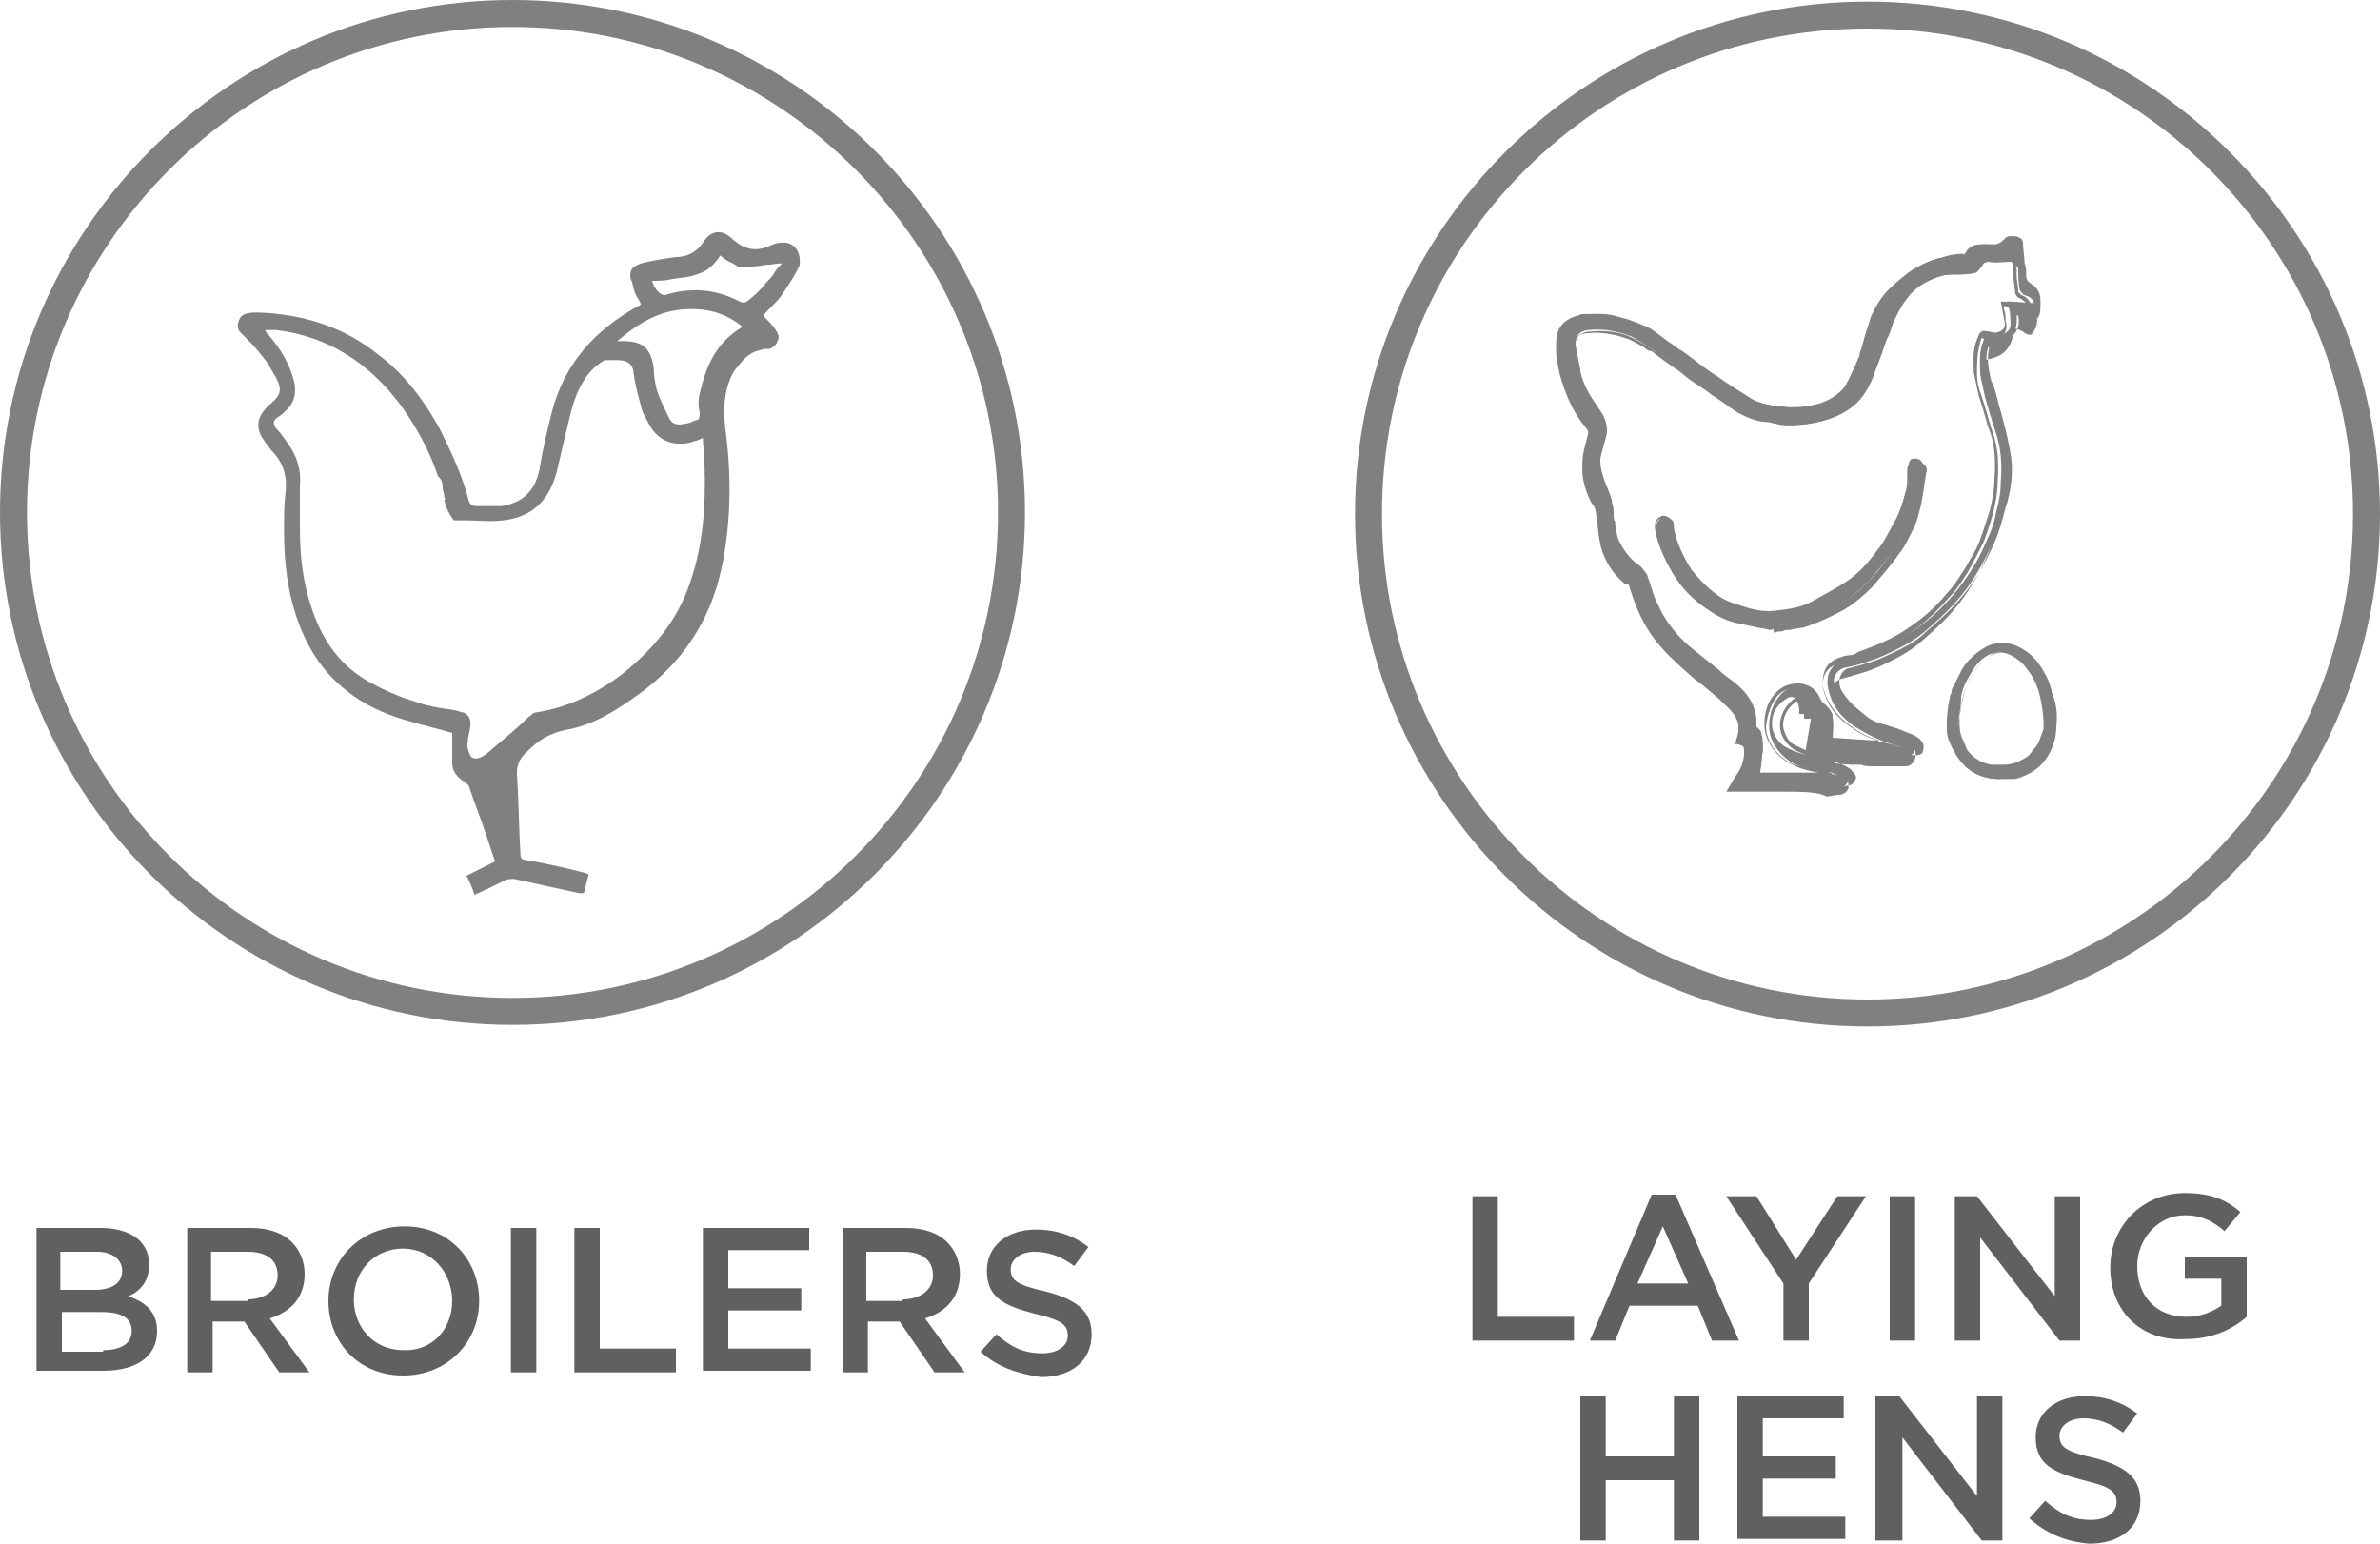 <svg xmlns="http://www.w3.org/2000/svg" id="Camada_2" viewBox="0 0 150 97.3"><defs><style>      .cls-1 {        fill: #606060;      }      .cls-2 {        fill: gray;      }    </style></defs><g id="Camada_2-2" data-name="Camada_2"><path class="cls-2" d="M32.3,64.6C14.5,64.6,0,50.1,0,32.3S14.5,0,32.3,0s32.3,14.5,32.3,32.3-14.5,32.3-32.3,32.3M32.3,1.7C15.5,1.7,1.7,15.4,1.7,32.3s13.7,30.6,30.6,30.6,30.6-13.7,30.6-30.6S49.1,1.7,32.3,1.7"></path><path class="cls-2" d="M117.7,64.7c-17.8,0-32.3-14.5-32.3-32.3S99.9.1,117.7.1s32.3,14.5,32.3,32.3-14.5,32.3-32.3,32.3M117.7,1.8c-16.9,0-30.6,13.7-30.6,30.6s13.8,30.6,30.6,30.6,30.6-13.7,30.6-30.6S134.6,1.8,117.7,1.8"></path><path class="cls-2" d="M49.2,15.3c-.2,0-.5.1-.7.2-.9.4-1.6.2-2.3-.4-.7-.7-1.4-.6-1.9.2-.4.6-1,.9-1.7.9-.7.1-1.4.2-2.2.4-.2.1-.5.2-.6.4-.1.2-.1.5,0,.7s.1.5.2.7c.1.3.3.5.4.8-.1,0-.1.1-.2.1-2.7,1.5-4.6,3.6-5.4,6.6-.3,1.2-.6,2.4-.8,3.7-.3,1.4-1.1,2.1-2.4,2.3h-1.5c-.4,0-.5-.1-.6-.5-.4-1.5-1.1-3-1.8-4.4-1-1.8-2.2-3.4-3.8-4.6-2.2-1.8-4.8-2.6-7.6-2.7-.5,0-1,0-1.2.4-.1.2-.2.5,0,.8.1.1.2.2.3.3.1.1.2.2.3.3.4.4.8.9,1.1,1.3.2.3.4.7.6,1,.4.8.3,1.1-.4,1.7-.1.1-.2.1-.2.2-.6.6-.7,1.3-.2,2,.2.3.4.6.7.9.6.7.8,1.5.7,2.4-.1.8-.1,1.6-.1,2.4,0,2,.2,3.9.9,5.8.6,1.7,1.6,3.2,3,4.3,1.1.9,2.4,1.5,3.8,1.9,1,.3,1.9.5,2.9.8v1.9c0,.5.3.9.8,1.2.1.1.3.2.3.4.3.9.7,1.9,1,2.8.2.6.4,1.2.6,1.8l-1.8.9c.2.4.4.8.5,1.2.7-.3,1.3-.6,1.9-.9.2-.1.4-.1.6-.1,1.4.3,2.7.6,4.1.9h.3c.1-.4.2-.8.3-1.2-.1,0-.2-.1-.3-.1-1.2-.3-2.5-.6-3.7-.8-.2,0-.3-.1-.3-.4-.1-1.6-.1-3.1-.2-4.7-.1-.8.1-1.3.7-1.8.7-.7,1.4-1.1,2.4-1.3,1.7-.3,3.1-1.2,4.5-2.2,2.8-2,4.6-4.7,5.3-8.1.6-2.9.6-5.9.2-8.8-.1-1.1-.1-2.1.4-3.2.1-.2.2-.4.4-.6.3-.4.6-.7,1-.9.2-.1.4-.1.6-.2h.4c.2-.1.4-.2.5-.5.1-.2.1-.3,0-.5,0-.1-.1-.1-.1-.2-.2-.3-.5-.6-.8-.9.3-.4.8-.8,1.1-1.2.4-.6.9-1.3,1.2-2,.1-.9-.4-1.5-1.2-1.4M43.5,36.7c-.8,2.4-2.3,4.2-4.3,5.8-1.6,1.2-3.4,2.1-5.4,2.4-.2,0-.3.2-.5.3-.8.8-1.7,1.5-2.5,2.2-.2.2-.8.6-1.1.3-.1-.1-.2-.4-.2-.5-.1-.2,0-.4,0-.7.1-.5.4-1.3-.3-1.6h-.1c-.5-.2-1-.2-1.5-.3s-1-.2-1.5-.4c-1-.3-1.9-.7-2.8-1.2-1.8-1-2.9-2.5-3.6-4.5-.6-1.7-.8-3.4-.8-5.2v-2.7c.1-1-.2-1.9-.8-2.7-.2-.3-.4-.6-.7-.9-.2-.3-.2-.5.1-.7.2-.1.4-.3.6-.5.6-.6.6-1.4.3-2.2-.3-.9-.8-1.7-1.4-2.4-.1-.1-.2-.2-.3-.4h.7c3.3.4,5.9,2.1,7.9,4.8,1,1.4,1.8,2.9,2.3,4.4.2.2.3.4.3.7v.1c0,.1.1.3.1.5,0,.07.03.13.1.2h-.1c.1.5.3.9.6,1.3h.8c.8,0,1.5.1,2.3,0,1.8-.2,2.9-1.2,3.4-3.1.3-1.3.6-2.6.9-3.8.3-1.1.8-2.3,1.8-3,.1-.1.2-.1.3-.2h.3c.6,0,1.3-.1,1.5.6.1.8.3,1.6.5,2.3.1.5.4.9.6,1.3.6,1,1.7,1.3,2.8.9.1,0,.3-.1.5-.2,0,.5.1,1.1.1,1.6.1,2.7-.1,5.2-.9,7.5M44.1,24.8c-.1.4-.1.8,0,1.2,0,.3,0,.5-.3.5-.2.1-.4.2-.6.2-.4.1-.8.1-1-.3-.3-.6-.6-1.2-.8-1.8-.1-.4-.2-.9-.2-1.4-.2-1.3-.7-1.7-2-1.7h-.3c1.3-1.1,2.6-1.9,4.2-2,1.4-.1,2.6.2,3.7,1.1-1.7,1-2.3,2.5-2.7,4.2M48.8,17.2c-.1.2-.3.4-.5.6-.3.4-.7.8-1.1,1.1-.2.2-.4.2-.6.1-1.5-.8-3.1-.9-4.7-.4-.2,0-.3-.1-.4-.2s-.2-.2-.3-.4c0-.1-.1-.2-.1-.3.4,0,.8,0,1.2-.1.5-.1,1.1-.1,1.6-.3.7-.2,1.1-.6,1.5-1.2.2.2.5.4.8.5.1.1.2.1.3.2h.5c.4,0,.8,0,1.2-.1.4,0,.7-.1,1.1-.1-.2.2-.4.4-.5.6"></path><path class="cls-2" d="M109,49.8c.2-.3.3-.5.5-.8.4-.6.6-1.2.5-1.9,0-.1-.1-.2-.2-.2-.1-.1-.3-.1-.4-.2.4-1,.1-1.8-.6-2.5-.6-.6-1.3-1.2-2-1.7-1.1-.8-2-1.8-2.8-2.9-.6-.9-1-1.9-1.3-2.9,0-.1-.2-.2-.3-.3-.7-.6-1.2-1.3-1.5-2.2-.2-.7-.2-1.4-.3-2.1,0-.3-.1-.6-.3-.9-.4-.9-.7-1.7-.5-2.7.1-.4.2-.8.3-1.2.1-.3,0-.6-.2-.9-.8-1-1.2-2.1-1.6-3.3-.1-.6-.3-1.1-.2-1.8.1-.8.6-1.2,1.3-1.4.1,0,.2-.1.3-.1.8,0,1.6-.1,2.4.2.5.2,1,.4,1.5.6.7.4,1.3.9,1.9,1.3.8.6,1.6,1.2,2.4,1.7s1.5,1,2.3,1.5c.5.3,1.1.4,1.7.5.9.1,1.7.1,2.5-.1.9-.2,1.6-.7,2.1-1.4.5-.7.8-1.5,1-2.3.3-.7.5-1.5.8-2.2.4-.9.9-1.6,1.7-2.2.6-.5,1.4-.9,2.1-1.1.5-.1,1-.1,1.5-.2.1,0,.2,0,.3-.2.2-.4.6-.5,1-.5h.8c.2,0,.4-.1.6-.3.2-.3.5-.2.8-.2.1,0,.3.3.3.4.1.7.1,1.3.2,2,0,.2.1.4.3.5.4.3.7.6.6,1.2,0,.4.1.9-.3,1.3-.4-.1-.7-.5-1.1-.4.1,1.1-.5,1.9-1.8,2-.2.7-.1,1.5.1,2.2.3.9.6,1.7.8,2.6.2.6.3,1.2.4,1.8.2,1.1.1,2.2-.2,3.2-.2.8-.4,1.7-.8,2.5-.6,1.3-1.3,2.6-2.3,3.7-.6.7-1.4,1.4-2.1,2-.5.4-1,.7-1.6,1s-1.2.6-1.9.8c-.5.2-1,.3-1.5.4-.5.2-.8.7-.5,1.2.4.7,1,1.3,1.6,1.8.5.4,1.1.5,1.7.7.5.2,1.1.3,1.5.7.2.2.3.5.2.8-.1.2-.3.4-.5.4h-2c-.5,0-.9-.1-1.4-.1-.9-.1-1.9-.1-2.8-.2-.1,0-.2-.1-.2-.1.1-.6.2-1.2.3-1.8.1-.5,0-.4-.5-.5h-.2c0-.2,0-.5-.1-.7-.1-.4-.4-.5-.8-.2-.6.4-.9,1-.8,1.8.1.4.3.8.7,1.1.5.3,1,.5,1.6.6.7.2,1.4.2,1.9.7.2.1.4.3.5.5.2.4,0,.8-.5.9-.2,0-.5.1-.8.1h-6.1ZM126.8,16.5c-.5,0-1,.1-1.5,0-.3,0-.5.1-.6.4-.1.1-.2.3-.3.3-.5.1-1,.1-1.4.1-.7,0-1.3.3-1.9.6-.9.6-1.5,1.6-1.9,2.6-.2.6-.4,1.2-.6,1.8-.2.5-.4,1.1-.6,1.6-.3.7-.7,1.3-1.2,1.7-.5.4-1.1.7-1.8.9-.7.2-1.4.3-2.2.3-.4,0-.8-.1-1.2-.2-.7,0-1.3-.3-1.8-.6-.7-.5-1.4-1-2.1-1.5-.6-.4-1.2-.9-1.8-1.3-.5-.4-1-.7-1.5-1s-1-.7-1.6-1c-.8-.3-1.7-.5-2.6-.4-.5,0-1,.3-.9,1,.1.6.2,1.1.3,1.7.2.9.7,1.7,1.2,2.5.4.5.6,1,.4,1.6-.1.4-.2.7-.3,1.1-.2.7,0,1.3.3,1.9.2.4.3.8.4,1.2.1.4.1.8.1,1.2.1.5.1.9.3,1.4.3.6.7,1.1,1.3,1.5.1.1.3.3.4.5.3.6.5,1.3.7,1.9.5,1.2,1.4,2.1,2.3,3,.8.7,1.6,1.3,2.5,2,.6.5,1.1,1,1.3,1.7.1.4.1.8.2,1.1.1.2.3.2.3.4.1.3.1.5.1.8-.1.5-.1,1.1-.2,1.6h4.9c-.2-.1-.3-.2-.4-.2-.7-.1-1.5-.2-2.2-.5-.9-.4-1.7-1.4-1.7-2.4,0-.7.2-1.4.7-2,.6-.7,2.1-.9,2.5.3.1.2.1.3.3.4.3.2.5.4.5.7.1.5,0,1,0,1.5,1.4.1,2.9.2,4.3.4-.5-.2-1-.3-1.4-.5-.5-.2-1-.5-1.5-.8-.9-.6-1.5-1.4-1.7-2.5-.1-.7.1-1.3.9-1.7.4-.2.9-.2,1.3-.4,1.1-.3,2.1-.8,3.1-1.4,1-.6,1.9-1.5,2.6-2.3.4-.5.8-1,1.1-1.5.4-.6.7-1.2,1-1.9.3-.6.5-1.2.6-1.8.2-.7.3-1.3.3-2,.1-1.1,0-2.2-.4-3.3-.2-.6-.4-1.3-.6-2-.1-.5-.2-.9-.3-1.4,0-.7-.1-1.4.2-2.1.07-.33.27-.47.6-.4.3.1.6.1.9-.2.3-.2.2-.5.2-.9s-.1-.6-.2-1c.6,0,1.1.1,1.7.1-.1-.3-.3-.4-.6-.5-.1,0-.2-.2-.3-.3-.1-.5-.1-1-.1-1.5-.3,0-.4-.2-.4-.3"></path><path class="cls-2" d="M112.4,49.9h-3.6l.3-.5c.1-.2.2-.3.3-.5.4-.5.6-1.2.5-1.8l-.1-.1c-.1,0-.2-.1-.3-.1h-.2l.1-.1c.4-.8.2-1.6-.6-2.3-.5-.5-1.1-1-1.6-1.4l-.4-.3c-.9-.8-2-1.7-2.8-2.9-.6-.9-1-1.9-1.3-2.9,0-.1-.1-.2-.2-.2h-.1c-.7-.6-1.2-1.3-1.5-2.3-.1-.5-.2-1-.2-1.5,0-.2,0-.4-.1-.5,0-.3-.1-.6-.3-.8-.5-1-.7-1.9-.5-2.8.1-.3.2-.6.2-.9,0-.1.1-.2.1-.3.1-.3,0-.6-.2-.8-.9-1.1-1.3-2.3-1.6-3.3-.1-.6-.3-1.2-.2-1.8.1-.8.6-1.3,1.4-1.5h0c.1,0,.2-.1.2-.1h.1c.8,0,1.6,0,2.3.2.6.2,1.1.4,1.5.7.5.3,1,.7,1.5,1,.1.1.3.2.4.3.3.2.6.5,1,.7.5.3.9.7,1.4,1,.7.5,1.5,1,2.3,1.5.4.2.9.3,1.3.4h.3c.8.1,1.6.1,2.4-.1.9-.2,1.6-.7,2-1.4.4-.7.7-1.4,1-2.1v-.1c.1-.3.2-.6.3-1s.3-.9.4-1.3c.4-.9.9-1.7,1.8-2.3.7-.5,1.4-.9,2.2-1.1.4-.1.8-.1,1.2-.2h.3c.1,0,.2,0,.2-.1.2-.4.6-.6,1.1-.6h.8c.2,0,.4-.1.5-.2.3-.3.7-.2.9-.2s.4.4.4.6c.1.4.1.9.1,1.3,0,.2,0,.5.1.7,0,.2.1.3.2.4.5.4.7.8.7,1.3v.3c0,.4,0,.7-.3,1.1l-.1.1h-.1c-.1,0-.3-.1-.4-.2-.2-.1-.4-.2-.6-.2,0,.5-.1.9-.4,1.3s-.8.6-1.5.7c-.1.6-.1,1.3.1,2,.1.4.2.8.4,1.1.1.5.3,1,.4,1.5.2.6.3,1.3.4,1.8.2,1,.1,2.1-.2,3.3l-.1.3c-.2.7-.4,1.5-.7,2.2-.6,1.4-1.4,2.7-2.3,3.7-.6.7-1.3,1.3-2.1,2-.5.4-1,.7-1.6,1s-1.2.6-1.9.8c-.3.1-.7.2-1,.3-.1,0-.3.1-.4.1-.2.1-.4.2-.5.4s-.1.4,0,.6c.4.7,1,1.2,1.6,1.7.3.3.7.4,1.1.5.2,0,.4.1.6.2.1,0,.2.1.3.1.4.2.9.3,1.3.6.3.2.4.5.3.9-.1.3-.3.5-.6.5h-2c-.3,0-.6,0-.8-.1h-.6c-.4,0-.9-.1-1.4-.1h-.3c.3.1.6.2.9.4.2.2.4.3.5.5s.1.5.1.7c-.1.2-.3.4-.6.4s-.5.1-.8.1c-.5-.3-1.6-.3-2.7-.3M109.3,49.6h6.4c.2,0,.5,0,.8-.1.2,0,.3-.1.4-.3.1-.1.1-.3,0-.4-.1-.1-.2-.3-.4-.4-.4-.3-1-.4-1.5-.5-.1,0-.2-.1-.4-.1-.5-.1-1.1-.3-1.6-.6-.4-.3-.7-.7-.8-1.2-.1-.7.2-1.4.8-1.9.3-.2.5-.2.6-.2s.3.2.4.5c0,.2.1.3.1.5v.1h.3c.4.1.4.2.4.6s-.1.8-.2,1.2c0,.2-.1.3-.1.5h.1c.5,0,.9.1,1.4.1.4,0,.9.1,1.4.1h.6c.3,0,.6.1.8.1h2c.2,0,.4-.1.4-.3.1-.3,0-.5-.2-.7-.3-.3-.8-.4-1.2-.6-.1,0-.2-.1-.3-.1-.2-.1-.4-.1-.6-.2-.4-.1-.8-.2-1.2-.5-.6-.5-1.3-1-1.7-1.8-.1-.3-.1-.6,0-.8.1-.3.4-.5.6-.5.1,0,.3-.1.4-.1.3-.1.7-.2,1-.3.6-.2,1.2-.5,1.8-.8s1.1-.6,1.5-1c.8-.7,1.5-1.3,2.1-2,.9-1,1.7-2.3,2.3-3.7.3-.7.5-1.4.7-2.2l.1-.3c.3-1.1.4-2.2.2-3.2-.1-.5-.2-1.1-.4-1.8-.1-.5-.3-1-.4-1.5-.1-.4-.2-.8-.4-1.2-.2-.8-.3-1.5-.1-2.2v-.1h.1c.6-.1,1.1-.3,1.4-.6.3-.3.4-.7.3-1.2v-.1h.1c.3,0,.6.1.8.2.1,0,.2.1.3.1.2-.3.2-.5.2-.9v-.3c0-.4-.2-.8-.6-1-.3-.2-.3-.4-.3-.6s0-.5-.1-.7c0-.4-.1-.9-.1-1.3,0-.1-.1-.3-.2-.3-.2-.1-.5-.1-.6.1-.2.2-.5.3-.7.3-.3.1-.6,0-.8,0-.5,0-.8.1-.9.4-.1.2-.3.2-.4.2h-.3c-.4,0-.8.1-1.1.2-.8.2-1.5.5-2.1,1-.8.6-1.3,1.4-1.7,2.2-.2.4-.3.8-.4,1.3-.1.3-.2.6-.3,1v.1c-.3.7-.6,1.5-1,2.2-.5.7-1.2,1.2-2.2,1.5-.9.2-1.8.3-2.6.1h-.3c-.5-.1-1-.2-1.4-.4-.8-.5-1.6-1-2.3-1.5-.5-.3-1-.7-1.4-1-.3-.2-.6-.5-1-.7-.1-.1-.3-.2-.4-.3-.5-.3-.9-.7-1.4-1-.4-.2-.9-.4-1.5-.6-.7-.2-1.5-.2-2.2-.2h-.3c-.7.2-1.1.6-1.2,1.3-.1.6,0,1.2.2,1.7.4,1.4.9,2.4,1.5,3.2.2.3.3.6.2,1,0,.1-.1.2-.1.3-.1.3-.2.6-.2.9-.2.8,0,1.6.5,2.6.2.3.3.6.3.9,0,.2,0,.4.1.6.1.5.1,1,.2,1.5.3.9.7,1.6,1.4,2.2h.1c.1.1.3.2.3.4.3,1,.7,2,1.2,2.9.8,1.2,1.8,2.1,2.7,2.9l.4.3c.6.5,1.1.9,1.7,1.4.8.8,1,1.6.7,2.5h0c.1,0,.2.1.3.1s.2.2.2.3c.1.7-.1,1.4-.6,2-.3.4-.4.5-.6.7h0ZM113.4,44.2c-.1,0-.2,0-.3.1-.5.4-.8,1-.7,1.6.1.4.3.8.6,1,.4.2.8.4,1.1.5,0-.2.1-.3.1-.5.1-.4.1-.8.2-1.2,0-.2,0-.3-.2-.4h-.5v-.3c0-.2,0-.3-.1-.5,0-.1,0-.3-.2-.3h0M116.3,49h-5.7v-.2c0-.2,0-.3.1-.5.1-.4.1-.8.1-1.1,0-.2,0-.5-.1-.8,0,0-.1-.1-.1-.2l-.1-.1h0c0-.1,0-.2-.1-.3,0-.2-.1-.5-.1-.8-.2-.7-.8-1.2-1.2-1.6-.3-.3-.6-.5-1-.8-.5-.4-1-.8-1.5-1.3-.9-.8-1.8-1.8-2.3-3-.1-.3-.3-.7-.4-1s-.2-.6-.3-.9c-.1-.2-.2-.3-.3-.4-.6-.4-1.1-1-1.4-1.6-.2-.4-.2-.8-.3-1.2v-.2c0-.2,0-.4-.1-.5,0-.2,0-.4-.1-.6-.1-.4-.2-.7-.4-1.2-.3-.8-.4-1.4-.3-2,.1-.3.2-.7.3-1.1.1-.5.1-.9-.3-1.5s-1-1.5-1.2-2.5v-.1c-.1-.5-.2-1-.3-1.5,0-.3,0-.5.1-.7.3-.3.7-.4.9-.4.9-.1,1.9,0,2.7.4.4.2.9.5,1.2.7.1.1.2.2.4.2.4.3.9.6,1.5,1,.3.2.6.5.9.7s.6.4.9.6l.4.3c.5.4,1.1.8,1.6,1.1.6.4,1.1.6,1.8.6.2,0,.4,0,.5.1.2,0,.5.1.7.1.8,0,1.5-.1,2.1-.3.7-.2,1.3-.5,1.8-.9s.9-1,1.2-1.7c.1-.3.2-.5.3-.8s.2-.5.3-.8c.1-.2.2-.5.3-.8s.2-.7.4-1c.4-.9.9-2,2-2.7.6-.4,1.3-.6,1.9-.7h.3c.4,0,.8-.1,1.1-.1.1,0,.2-.1.2-.2.1-.3.4-.5.7-.4h1.6v.2c0,.1,0,.3.1.4v.5c0,.3.1.6.1,1l.2.2c.3.1.5.3.6.6v.2l-1.7-.1v.2c.1.2.1.4.1.7.1.3.1.7-.2,1s-.6.3-1,.2c-.1,0-.3-.1-.3-.1,0,0-.1.2-.1.3h0c-.2.7-.2,1.4-.2,2,0,.4.1.9.3,1.4.2.6.4,1.3.6,2,.4,1,.5,2,.4,3.4,0,.6-.1,1.2-.3,2-.2.7-.4,1.3-.6,1.8-.3.6-.6,1.2-1,1.9-.4.6-.7,1.1-1.1,1.5-.9,1-1.7,1.8-2.7,2.4-.9.6-2,1.1-3.1,1.5-.2.1-.4.1-.6.2-.2.1-.5.1-.8.2-.6.2-.9.8-.8,1.5.2.9.7,1.7,1.7,2.4.4.3.9.6,1.5.8.2.1.5.2.7.2.2.1.5.1.7.2l.8.3-5.3-.5v-1.6c0-.3-.2-.5-.4-.6-.1-.1-.2-.2-.3-.5-.2-.5-.6-.7-.9-.7-.5-.1-1.1.1-1.4.5-.4.5-.6,1.1-.7,1.9,0,.9.7,1.9,1.6,2.3.7.3,1.5.4,2.1.5.1,0,.2,0,.3.1.07,0,.13.03.2.1l.8.2h0ZM110.9,48.7h3.7c-.5-.1-1.1-.2-1.6-.5-1-.4-1.8-1.5-1.8-2.5,0-.8.2-1.5.7-2,.4-.5,1.1-.7,1.7-.6.5.1.9.4,1.1.9.1.2.2.3.2.3.3.2.5.5.6.8v1.4l3,.2c-.1,0-.2-.1-.3-.1-.6-.2-1.1-.5-1.5-.8-1-.7-1.6-1.6-1.8-2.5-.1-.9.2-1.5.9-1.8.3-.1.5-.2.8-.2.2,0,.4-.1.5-.2,1.1-.4,2.1-.8,3-1.4.9-.6,1.8-1.3,2.6-2.3.4-.4.7-.9,1.1-1.5.4-.7.8-1.3,1-1.9.2-.5.4-1.2.6-1.8.2-.8.3-1.4.3-2,.1-1.3,0-2.4-.4-3.3-.2-.7-.4-1.4-.6-2-.1-.5-.2-.9-.3-1.4,0-.7-.1-1.4.2-2.1h0c.1-.2.1-.4.3-.5.1-.1.3,0,.5,0,.3.1.5.1.8-.1.2-.2.2-.4.1-.7,0-.2-.1-.4-.1-.6l-.1-.5,1.6.1c-.1-.1-.2-.2-.4-.3-.1,0-.3-.2-.3-.4,0-.3-.1-.6-.1-1v-.5c0-.1,0-.3-.1-.4h-1.4c-.3,0-.4.1-.5.3-.1.1-.2.3-.4.4-.4.1-.8.1-1.2.1h-.3c-.6,0-1.3.3-1.8.6-1,.6-1.5,1.6-1.9,2.5-.1.3-.2.7-.4,1-.1.3-.2.5-.3.8s-.2.5-.3.8-.2.5-.3.8c-.3.7-.7,1.3-1.3,1.8-.5.4-1.1.7-1.8.9-.7.2-1.4.3-2.2.3-.3,0-.5,0-.8-.1-.2,0-.3-.1-.5-.1-.7,0-1.3-.3-1.9-.6-.6-.4-1.1-.8-1.6-1.1l-.4-.3c-.3-.2-.6-.4-.9-.6s-.6-.5-.9-.7c-.6-.4-1-.7-1.4-1-.1-.1-.2-.2-.4-.2-.4-.3-.8-.5-1.2-.7-.8-.3-1.7-.5-2.6-.4-.3,0-.6.1-.7.3-.1.1-.1.3-.1.5.1.5.2,1,.3,1.5v.1c.2,1,.8,1.8,1.2,2.4.3.4.6,1,.4,1.7-.1.4-.2.8-.3,1.1-.1.6,0,1.1.3,1.9.2.5.4.9.4,1.2.1.2.1.5.1.7s0,.3.1.5v.2c.1.4.1.8.3,1.1.3.6.7,1.1,1.3,1.5.2.2.3.4.4.5.1.3.2.6.3.9.1.3.2.7.4,1,.5,1.2,1.4,2.2,2.3,2.9.5.4,1,.8,1.5,1.2.3.3.6.5,1,.8.5.4,1.1,1,1.3,1.8.1.3.1.5.1.8v.2l.1.1c.1.1.2.2.2.3.1.3.1.6.1.9,0,.4-.1.8-.1,1.2-.1.2-.1.3-.1.4"></path><path class="cls-2" d="M122.9,45.6c0-.7.1-1.2.2-1.7.1-.3.1-.6.2-.8.2-.5.5-1,.8-1.4s.7-.7,1.2-.9c.4-.2.9-.2,1.4-.1,1,.3,1.6,1,2,1.8.2.3.3.7.4,1.1.3.7.4,1.4.3,2.2,0,.6-.2,1.2-.5,1.8-.3.4-.6.8-1,1-.3.2-.7.3-1.1.4-.3,0-.5.1-.8.1-1,0-1.8-.4-2.4-1.1-.3-.4-.5-.8-.6-1.3s-.1-.9-.1-1.1M123.4,45.5h0c0,.4.1.8.2,1.2.1.3.2.5.4.7.4.5.9.8,1.6.9h.3c.4,0,.8,0,1.1-.1.3,0,.5-.2.8-.4.2-.2.4-.4.6-.6.2-.2.3-.5.4-.8.1-.3.2-.5.2-.8.1-.7-.1-1.4-.3-2.1-.2-.5-.4-1.1-.8-1.5-.3-.4-.7-.8-1.3-.9-.4-.1-.8,0-1.1.1-.5.2-.9.6-1.2,1.1s-.6,1-.7,1.6c0,.6-.1,1.1-.2,1.6"></path><path class="cls-2" d="M126.1,49.1h0c-1.2,0-2-.4-2.6-1.2-.3-.4-.5-.8-.7-1.3-.1-.3-.1-.5-.1-.8v-.2h0c0-.7.1-1.2.2-1.7,0-.1.1-.2.1-.3,0-.2.1-.3.2-.5.3-.6.5-1.1.9-1.5s.8-.7,1.2-.9c.5-.2,1-.2,1.5-.1.9.3,1.6.9,2.1,1.9.2.3.3.7.4,1v.1c.3.7.4,1.4.3,2.2,0,.7-.2,1.3-.5,1.8s-.6.8-1.1,1.1c-.4.2-.8.4-1.1.4h-.8M123,45.6v.2c0,.2.1.5.1.7.1.5.3.9.6,1.2.6.7,1.3,1,2.3,1.1h.7c.4,0,.7-.2,1-.4.4-.3.7-.6,1-1,.3-.5.5-1.1.5-1.7,0-.7-.1-1.5-.3-2.1v-.1c-.1-.3-.2-.7-.4-1-.5-.9-1.1-1.5-1.9-1.7-.4-.1-.8-.1-1.3.1-.4.2-.8.5-1.1.9s-.6.8-.8,1.4c-.1.2-.1.3-.1.5,0,.1-.1.2-.1.3-.1.5-.2,1-.2,1.6M125.9,48.5h-.3c-.7-.1-1.2-.4-1.6-1-.2-.2-.3-.5-.4-.7h0c-.1-.4-.2-.8-.2-1.2h0v-.1l.1-.4c.1-.3.1-.7.2-1,.1-.5.3-1.1.7-1.7.3-.6.8-.9,1.2-1.2.4-.2.8-.2,1.2-.1.5.2.9.5,1.3,1,.4.5.6,1,.8,1.6.3.8.4,1.5.3,2.2,0,.2-.1.4-.1.6,0,.1-.1.2-.1.3-.1.3-.2.6-.4.8l-.1.1c-.2.2-.4.4-.6.5-.3.2-.6.3-.8.4-.3.1-.6.1-.9.1-.1-.2-.2-.2-.3-.2h0M123.5,45.3h0v.1c0,.4,0,.8.2,1.2h0c.1.2.2.5.3.7.4.5.9.8,1.5.9h.6c.3,0,.6,0,.8-.1.2,0,.5-.2.7-.3s.4-.3.5-.5l.1-.1c.2-.2.3-.4.4-.7,0-.1.1-.2.1-.3.1-.2.1-.3.1-.5,0-.6-.1-1.3-.3-2.1-.2-.6-.4-1-.8-1.5-.3-.4-.7-.7-1.2-.9-.3-.1-.6-.1-1,.1-.4.2-.8.6-1.1,1.1s-.6,1.1-.7,1.6c-.1.3-.1.6-.2,1v.3h0Z"></path><path class="cls-2" d="M111.6,39.6c-.7-.2-1.3-.3-2-.4-.7-.1-1.4-.5-2-.9-.9-.6-1.6-1.3-2.1-2.2-.5-.7-.8-1.5-1-2.3-.1-.2-.1-.4-.1-.7,0-.2.2-.4.4-.5.1,0,.3.1.4.2.1.1.1.3.1.4.2,1,.6,1.8,1.1,2.6.7,1,1.6,1.8,2.8,2.2.9.3,1.7.6,2.6.5s1.8-.2,2.6-.7c.7-.4,1.3-.7,1.9-1.1.8-.5,1.5-1.3,2-2,.5-.6.8-1.3,1.2-2,.3-.6.5-1.3.7-1.9.1-.4.1-.9.1-1.4,0-.4.1-.5.4-.5s.5.2.5.5c-.1.6-.2,1.3-.3,1.9-.1.5-.2.9-.4,1.4-.3.6-.6,1.2-1,1.8-.5.7-1.1,1.4-1.7,2.1-.6.6-1.3,1.2-2,1.6-.6.3-1.2.6-1.8.8s-1.2.3-1.8.4c-.1.1-.4.1-.6.2,0-.1,0,0,0,0"></path><path class="cls-2" d="M111.7,39.7h-.1c-.2,0-.4-.1-.6-.1-.5-.1-.9-.2-1.4-.3-.6-.1-1.3-.4-2-.9-.9-.6-1.6-1.3-2.2-2.3-.4-.7-.8-1.5-1-2.3v-.1c-.1-.2-.1-.4-.1-.6,0-.3.2-.5.5-.6.2,0,.4.1.6.3.1.1.1.3.1.4v.1c.2,1,.6,1.8,1.1,2.6.8,1,1.7,1.8,2.7,2.2s1.8.5,2.6.5c.7,0,1.7-.2,2.6-.6.7-.4,1.3-.7,1.9-1.1.7-.5,1.3-1.1,2-2,.5-.7.9-1.4,1.1-2,.2-.5.4-1.1.6-1.9.1-.3.1-.7.1-1v-.3c0-.3.1-.6.6-.6h0c.2,0,.4.1.5.2s.2.3.1.5c-.1.7-.2,1.3-.3,1.9-.1.4-.2.9-.4,1.4-.3.6-.6,1.3-1,1.8-.5.7-1.1,1.4-1.7,2.1-.6.6-1.3,1.2-2.1,1.6-.6.3-1.2.6-1.8.8-.4.2-.9.2-1.3.3-.2,0-.3,0-.5.1-.2,0-.3,0-.5.1,0-.3-.1-.3-.1-.2h0ZM104.7,32.7h0c-.2,0-.3.2-.3.3,0,.2.1.4.1.6v.1c.2.9.6,1.6,1,2.3.6.9,1.3,1.6,2.1,2.2.7.5,1.3.8,1.9.9.5.1.9.2,1.4.3.2,0,.3.1.5.1h.3c.1,0,.3,0,.4-.1.2,0,.3-.1.5-.1.4-.1.9-.2,1.3-.3.6-.2,1.2-.5,1.8-.8.8-.4,1.4-.9,2-1.5.7-.7,1.2-1.4,1.7-2.1.4-.5.7-1.2.9-1.8.2-.4.3-.9.4-1.4.1-.6.2-1.2.3-1.9,0-.1,0-.2-.1-.3-.1-.1-.2-.1-.3-.1-.2,0-.3,0-.3.4v.3c0,.4,0,.7-.1,1.1-.2.8-.4,1.4-.7,1.9-.3.6-.7,1.4-1.2,2-.7.9-1.4,1.6-2.1,2-.6.4-1.2.8-1.9,1.1-.9.5-1.9.6-2.7.7-.8.1-1.7-.1-2.7-.5-1.1-.5-2-1.2-2.8-2.3-.6-.8-1-1.7-1.2-2.7v-.1c0-.1,0-.2-.1-.3.1,0,0,0-.1,0"></path><path class="cls-1" d="M2.3,77.4h4.1c1,0,1.9.3,2.4.8.4.4.6.9.6,1.5h0c0,1.1-.6,1.7-1.3,2,1.1.4,1.8,1,1.8,2.2h0c0,1.6-1.3,2.5-3.4,2.5H2.3v-9ZM6,81.3c1,0,1.7-.4,1.7-1.2h0c0-.7-.6-1.2-1.6-1.2h-2.3v2.4s2.2,0,2.2,0ZM6.5,85.1c1.1,0,1.8-.4,1.8-1.2h0c0-.8-.6-1.2-1.9-1.2h-2.5v2.5h2.6v-.1Z"></path><path class="cls-1" d="M11.7,77.4h4.1c1.1,0,2,.3,2.6.9.5.5.8,1.2.8,2h0c0,1.5-.9,2.4-2.2,2.8l2.5,3.4h-1.9l-2.2-3.2h-2v3.2h-1.6v-9.1s-.1,0-.1,0ZM15.6,81.9c1.1,0,1.9-.6,1.9-1.5h0c0-1-.7-1.5-1.9-1.5h-2.3v3.1h2.3v-.1Z"></path><path class="cls-1" d="M20.7,82h0c0-2.6,2-4.7,4.8-4.7s4.7,2.1,4.7,4.7h0c0,2.6-2,4.7-4.8,4.7s-4.7-2.1-4.7-4.7ZM28.5,82h0c0-1.8-1.3-3.3-3.1-3.3s-3.1,1.4-3.1,3.2h0c0,1.8,1.3,3.2,3.1,3.2,1.8.1,3.1-1.3,3.1-3.1Z"></path><path class="cls-1" d="M32.2,77.4h1.6v9.1h-1.6v-9.1Z"></path><path class="cls-1" d="M36.2,77.4h1.6v7.6h4.8v1.5h-6.4s0-9.1,0-9.1Z"></path><path class="cls-1" d="M44.3,77.4h6.7v1.4h-5.1v2.4h4.6v1.4h-4.6v2.4h5.2v1.4h-6.8v-9h0Z"></path><path class="cls-1" d="M53,77.4h4.1c1.1,0,2,.3,2.6.9.5.5.8,1.2.8,2h0c0,1.5-.9,2.4-2.2,2.8l2.5,3.4h-1.9l-2.2-3.2h-2v3.2h-1.6v-9.1s-.1,0-.1,0ZM56.9,81.9c1.1,0,1.9-.6,1.9-1.5h0c0-1-.7-1.5-1.9-1.5h-2.3v3.1h2.3v-.1Z"></path><path class="cls-1" d="M61.8,85.2l1-1.1c.9.8,1.7,1.2,2.9,1.2,1,0,1.6-.5,1.6-1.1h0c0-.7-.4-1-2.1-1.4-1.9-.5-3-1-3-2.7h0c0-1.6,1.3-2.6,3.1-2.6,1.3,0,2.4.4,3.3,1.1l-.9,1.2c-.8-.6-1.6-.9-2.5-.9s-1.5.5-1.5,1.1h0c0,.7.4,1,2.2,1.4,1.9.5,2.9,1.2,2.9,2.7h0c0,1.7-1.3,2.7-3.2,2.7-1.4-.2-2.7-.6-3.8-1.6Z"></path><path class="cls-1" d="M92.8,75.4h1.6v7.6h4.8v1.5h-6.4v-9.1h0Z"></path><path class="cls-1" d="M104.1,75.3h1.5l4,9.2h-1.7l-.9-2.2h-4.3l-.9,2.2h-1.6l3.9-9.2ZM106.4,80.9l-1.6-3.6-1.6,3.6h3.2Z"></path><path class="cls-1" d="M112.4,80.9l-3.6-5.5h1.9l2.5,4,2.6-4h1.8l-3.6,5.5v3.6h-1.6v-3.6h0Z"></path><path class="cls-1" d="M119.1,75.4h1.6v9.1h-1.6v-9.1Z"></path><path class="cls-1" d="M123.1,75.4h1.5l4.9,6.3v-6.3h1.6v9.1h-1.3l-5-6.5v6.5h-1.6v-9.1h-.1Z"></path><path class="cls-1" d="M133,79.9h0c0-2.6,2-4.7,4.7-4.7,1.6,0,2.6.4,3.5,1.2l-1,1.2c-.7-.6-1.4-1-2.5-1-1.7,0-3,1.5-3,3.2h0c0,1.9,1.2,3.2,3.1,3.2.9,0,1.6-.3,2.2-.7v-1.7h-2.3v-1.4h3.9v3.8c-.9.8-2.2,1.4-3.8,1.4-2.9.2-4.8-1.8-4.8-4.5h0Z"></path><path class="cls-1" d="M99.6,88h1.6v3.8h4.3v-3.8h1.6v9.1h-1.6v-3.8h-4.3v3.8h-1.6v-9.1Z"></path><path class="cls-1" d="M109.5,88h6.7v1.4h-5.1v2.4h4.6v1.4h-4.6v2.4h5.2v1.4h-6.8v-9h0Z"></path><path class="cls-1" d="M118.2,88h1.5l4.9,6.3v-6.3h1.6v9.1h-1.3l-5-6.5v6.5h-1.7v-9.1Z"></path><path class="cls-1" d="M127.9,95.7l1-1.1c.9.8,1.7,1.2,2.9,1.2,1,0,1.6-.5,1.6-1.1h0c0-.7-.4-1-2.1-1.4-1.9-.5-3-1-3-2.7h0c0-1.6,1.3-2.6,3.1-2.6,1.3,0,2.4.4,3.3,1.1l-.9,1.2c-.8-.6-1.6-.9-2.5-.9s-1.5.5-1.5,1.1h0c0,.7.4,1,2.2,1.4,1.9.5,2.9,1.2,2.9,2.7h0c0,1.7-1.3,2.7-3.2,2.7-1.4-.1-2.7-.6-3.8-1.6Z"></path></g></svg>